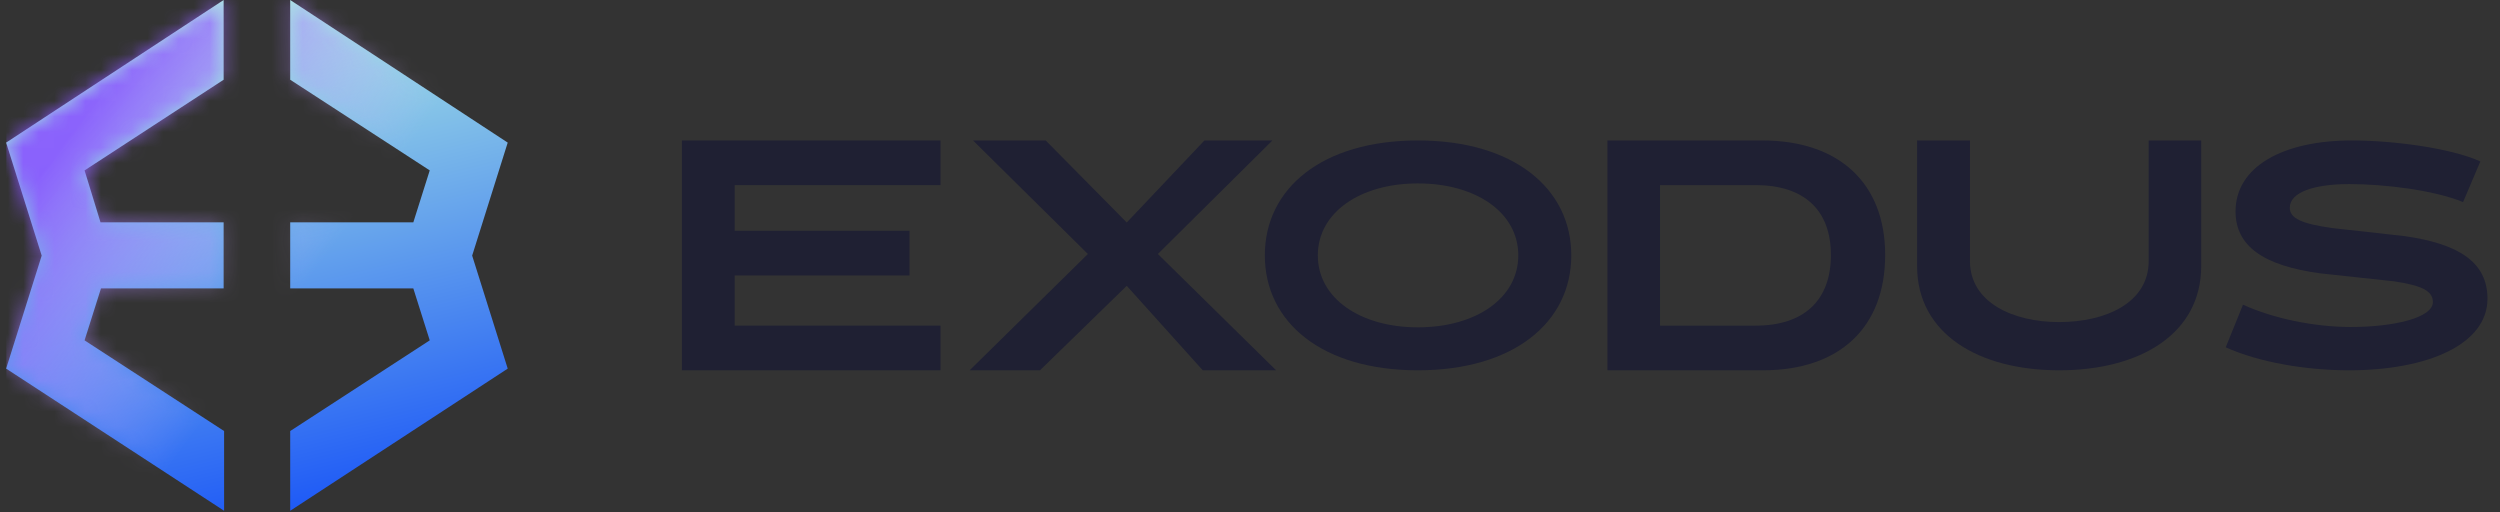 <svg width="161" height="33" viewBox="0 0 161 33" fill="none" xmlns="http://www.w3.org/2000/svg">
<rect x="0" y="0" width="161" height="33" fill="#333333" stroke="none"/>
<g clip-path="url(#clip0_3559_163777)">
<path d="M32.697 9.184L18.689 0V5.135L27.675 10.974L26.618 14.319H18.689V18.574H26.618L27.675 21.919L18.689 27.759V32.894L32.697 23.739L30.407 16.462L32.697 9.184Z" fill="url(#paint0_linear_3559_163777)"/>
<path d="M6.503 18.574H14.402V14.319H6.473L5.446 10.974L14.402 5.135V0L0.395 9.184L2.685 16.462L0.395 23.739L14.432 32.894V27.759L5.446 21.919L6.503 18.574Z" fill="url(#paint1_linear_3559_163777)"/>
<mask id="mask0_3559_163777" style="mask-type:alpha" maskUnits="userSpaceOnUse" x="0" y="0" width="33" height="33">
<path d="M32.697 9.184L18.689 0V5.135L27.675 10.974L26.618 14.319H18.689V18.574H26.618L27.675 21.919L18.689 27.759V32.894L32.697 23.739L30.407 16.462L32.697 9.184Z" fill="url(#paint2_linear_3559_163777)"/>
<path d="M6.503 18.574H14.402V14.319H6.473L5.446 10.974L14.402 5.135V0L0.395 9.184L2.685 16.462L0.395 23.739L14.432 32.894V27.759L5.446 21.919L6.503 18.574Z" fill="url(#paint3_linear_3559_163777)"/>
</mask>
<g mask="url(#mask0_3559_163777)">
<path d="M32.483 0H0.412V32.894H32.483V0Z" fill="url(#paint4_linear_3559_163777)"/>
</g>
<path d="M60.567 9.045V11.921H47.314V14.863H58.574V17.739H47.314V20.971H60.567V23.847H43.914V9.045H60.567Z" fill="#1F2033"/>
<path d="M62.445 23.847L70.059 16.357L62.661 9.045H67.342L72.562 14.328L77.566 9.045H81.944L74.567 16.357L82.182 23.847H77.458L72.562 18.408L66.975 23.847H62.445Z" fill="#1F2033"/>
<path d="M91.313 9.045C97.481 9.045 101.191 12.134 101.191 16.446C101.191 20.758 97.481 23.847 91.313 23.847C85.144 23.847 81.455 20.758 81.455 16.446C81.455 12.134 85.144 9.045 91.313 9.045ZM91.313 11.812C87.603 11.812 84.868 13.679 84.868 16.446C84.868 19.213 87.603 21.08 91.313 21.08C95.044 21.08 97.778 19.213 97.778 16.446C97.778 13.679 95.044 11.812 91.313 11.812Z" fill="#1F2033"/>
<path d="M113.487 9.045C118.428 9.045 121.405 11.787 121.405 16.424C121.405 21.105 118.45 23.847 113.53 23.847H103.52V9.045H113.487ZM117.91 16.424C117.91 13.526 116.184 11.921 113.056 11.921H106.907V20.971H113.056C116.184 20.971 117.91 19.344 117.91 16.424Z" fill="#1F2033"/>
<path d="M132.609 23.847C127.407 23.847 123.461 21.486 123.461 17.135V9.045H126.865V16.807C126.865 19.496 129.661 20.742 132.609 20.742C135.579 20.742 138.376 19.518 138.376 16.807V9.045H141.758V17.135C141.758 21.486 137.834 23.847 132.609 23.847Z" fill="#1F2033"/>
<path d="M151.284 23.847C148.489 23.847 145.476 23.332 143.336 22.367L144.45 19.621C146.371 20.5 149.014 21.058 151.394 21.058C154.123 21.058 156.678 20.479 156.678 19.449C156.678 18.698 155.87 18.377 154.189 18.119L149.428 17.604C145.76 17.111 143.969 15.845 143.969 13.614C143.969 10.74 147.005 9.045 151.459 9.045C154.145 9.045 157.836 9.538 159.735 10.396L158.622 13.014C156.744 12.241 153.556 11.855 151.306 11.855C148.992 11.855 147.463 12.392 147.463 13.378C147.463 14.065 148.227 14.408 150.193 14.687L154.822 15.202C158.36 15.695 160.194 16.896 160.194 19.235C160.194 22.195 156.307 23.847 151.284 23.847Z" fill="#1F2033"/>
</g>
<defs>
<linearGradient id="paint0_linear_3559_163777" x1="28.166" y1="35.155" x2="18.783" y2="-3.612" gradientUnits="userSpaceOnUse">
<stop stop-color="#0B46F9"/>
<stop offset="1" stop-color="#BBFBE0"/>
</linearGradient>
<linearGradient id="paint1_linear_3559_163777" x1="28.166" y1="35.155" x2="18.783" y2="-3.612" gradientUnits="userSpaceOnUse">
<stop stop-color="#0B46F9"/>
<stop offset="1" stop-color="#BBFBE0"/>
</linearGradient>
<linearGradient id="paint2_linear_3559_163777" x1="28.166" y1="35.155" x2="18.783" y2="-3.612" gradientUnits="userSpaceOnUse">
<stop stop-color="#0B46F9"/>
<stop offset="1" stop-color="#BBFBE0"/>
</linearGradient>
<linearGradient id="paint3_linear_3559_163777" x1="28.166" y1="35.155" x2="18.783" y2="-3.612" gradientUnits="userSpaceOnUse">
<stop stop-color="#0B46F9"/>
<stop offset="1" stop-color="#BBFBE0"/>
</linearGradient>
<linearGradient id="paint4_linear_3559_163777" x1="2.468" y1="7.401" x2="18.709" y2="19.531" gradientUnits="userSpaceOnUse">
<stop offset="0.12" stop-color="#8952FF" stop-opacity="0.87"/>
<stop offset="1" stop-color="#DABDFF" stop-opacity="0"/>
</linearGradient>
<clipPath id="clip0_3559_163777">
<rect width="160.194" height="33" fill="white"/>
</clipPath>
</defs>
</svg>
